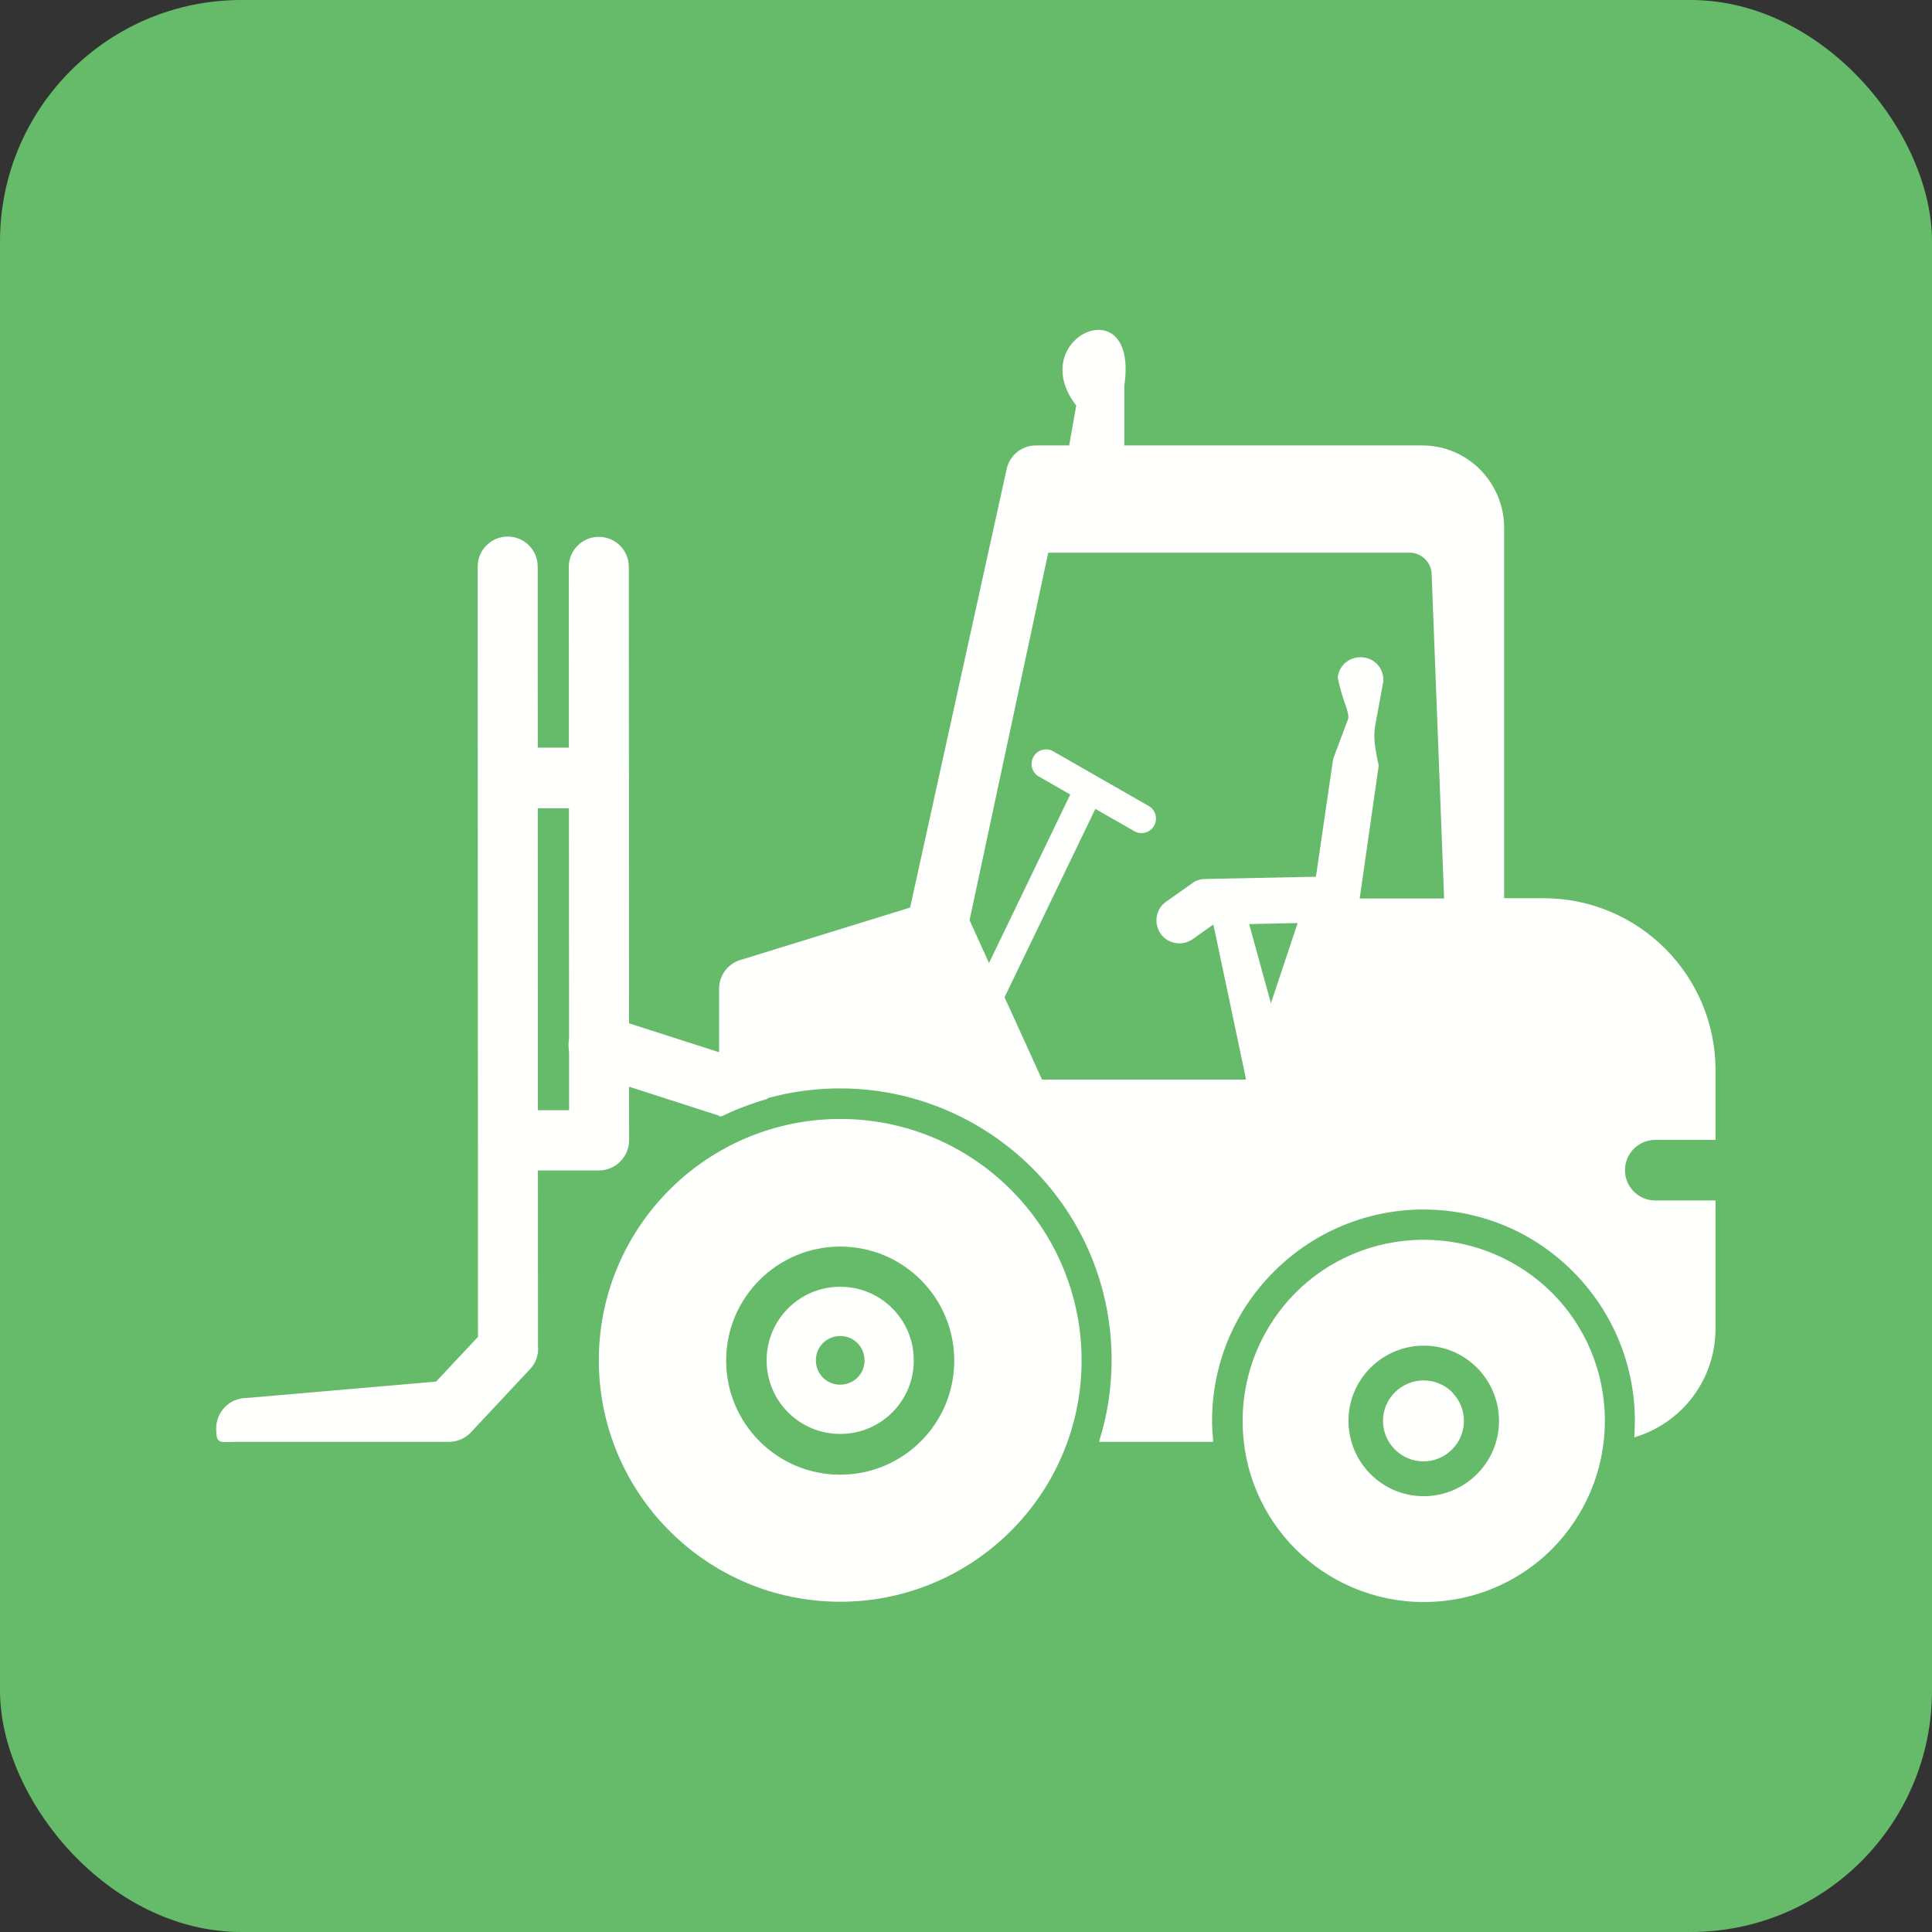 <?xml version="1.0" encoding="UTF-8"?>
<!DOCTYPE svg PUBLIC "-//W3C//DTD SVG 1.1//EN" "http://www.w3.org/Graphics/SVG/1.1/DTD/svg11.dtd">
<!-- Creator: CorelDRAW -->
<svg xmlns="http://www.w3.org/2000/svg" xml:space="preserve" width="6.827in" height="6.827in" style="shape-rendering:geometricPrecision; text-rendering:geometricPrecision; image-rendering:optimizeQuality; fill-rule:evenodd; clip-rule:evenodd"
viewBox="0 0 6.827 6.827"
 xmlns:xlink="http://www.w3.org/1999/xlink">
 <rect x="0" y="0" width="6.827" height="6.827" fill="#333333" stroke="none"/>
 <defs>
  <style type="text/css">
   <![CDATA[
    .fil0 {fill:#66BB6A}
    .fil1 {fill:#FFFFFE;fill-rule:nonzero}
   ]]>
  </style>
 </defs>
 <g id="Layer_x0020_1">
  <rect class="fil0" width="6.827" height="6.827" rx="0.853" ry="0.853"/>
  <path class="fil1" d="M5.031 4.381c0.177,0 0.337,0.072 0.453,0.187 0.116,0.116 0.187,0.276 0.187,0.453 0,0.177 -0.072,0.337 -0.187,0.453 -0.116,0.116 -0.276,0.187 -0.453,0.187 -0.177,0 -0.337,-0.072 -0.453,-0.187 -0.116,-0.116 -0.187,-0.276 -0.187,-0.453 0,-0.177 0.072,-0.337 0.187,-0.453 0.116,-0.116 0.276,-0.187 0.453,-0.187zm0.188 0.452c-0.048,-0.048 -0.114,-0.078 -0.188,-0.078 -0.073,0 -0.14,0.03 -0.188,0.078 -0.048,0.048 -0.078,0.114 -0.078,0.188 0,0.073 0.03,0.14 0.078,0.188 0.048,0.048 0.114,0.078 0.188,0.078 0.073,0 0.14,-0.03 0.188,-0.078 0.048,-0.048 0.078,-0.114 0.078,-0.188 0,-0.073 -0.03,-0.14 -0.078,-0.188z"/>
  <path class="fil1" d="M2.969 3.954c0.236,0 0.449,0.096 0.603,0.25 0.154,0.154 0.25,0.368 0.25,0.603 0,0.236 -0.096,0.449 -0.25,0.603 -0.154,0.154 -0.368,0.25 -0.603,0.25 -0.236,0 -0.449,-0.096 -0.603,-0.25 -0.154,-0.154 -0.25,-0.368 -0.25,-0.603 0,-0.236 0.096,-0.449 0.25,-0.603 0.154,-0.154 0.368,-0.25 0.603,-0.25zm0.285 0.569c-0.073,-0.073 -0.173,-0.118 -0.285,-0.118 -0.111,0 -0.212,0.045 -0.285,0.118 -0.073,0.073 -0.118,0.173 -0.118,0.285 0,0.111 0.045,0.212 0.118,0.285 0.073,0.073 0.173,0.118 0.285,0.118 0.111,0 0.212,-0.045 0.285,-0.118 0.073,-0.073 0.118,-0.173 0.118,-0.285 0,-0.111 -0.045,-0.212 -0.118,-0.285z"/>
  <path class="fil1" d="M3.885 5.095l0.402 0c-0.002,-0.025 -0.004,-0.049 -0.004,-0.074 0,-0.199 0.078,-0.388 0.219,-0.528 0.14,-0.14 0.329,-0.219 0.528,-0.219 0.199,0 0.388,0.078 0.528,0.219 0.14,0.14 0.219,0.329 0.219,0.528 0,0.019 -0.001,0.039 -0.002,0.058 0.065,-0.019 0.123,-0.054 0.17,-0.101 0.072,-0.072 0.117,-0.172 0.117,-0.283l0 -0.453 -0.213 0c-0.059,0 -0.107,-0.048 -0.107,-0.107 0,-0.059 0.048,-0.107 0.107,-0.107l0.213 0 0 -0.247c0,-0.167 -0.068,-0.319 -0.178,-0.429 -0.11,-0.11 -0.262,-0.178 -0.429,-0.178l-0.14 0 0 -1.31c0,-0.08 -0.033,-0.152 -0.085,-0.205 -0.053,-0.053 -0.125,-0.085 -0.205,-0.085l-1.362 0c-0.05,-0.001 -0.095,0.033 -0.106,0.084l7.87402e-006 1.1811e-005 -0.341 1.549 -0.592 0.183c-0.048,0.011 -0.083,0.053 -0.083,0.104l0 0.452c0.131,-0.065 0.277,-0.1 0.427,-0.1 0.255,0 0.498,0.101 0.679,0.281 0.181,0.181 0.281,0.423 0.281,0.679 0,0.099 -0.015,0.195 -0.044,0.287zm-0.459 -1.843l0.278 -1.299 1.278 0c0.021,0 0.04,0.009 0.054,0.023 0.014,0.014 0.023,0.033 0.023,0.054l0.044 1.146 -0.297 0 -0.001 0.009 0 8.66142e-005c-0.005,0.043 -0.043,0.075 -0.086,0.072l-0.131 0.003 -0.07 0.209 0.053 0.361c0.013,0.045 -0.014,0.08 -0.059,0.078 -0.045,-0.002 -0.092,-0.039 -0.105,-0.084l-0.002 -0.014 -0.002 0.007 -0.72 0 -0.133 -0.292 -0.009 0.018c-0.012,0.025 -0.043,0.036 -0.068,0.024 -0.025,-0.012 -0.036,-0.043 -0.024,-0.068l0.046 -0.095 -0.068 -0.15z"/>
  <path class="fil1" d="M2.969 4.547c0.072,0 0.137,0.029 0.184,0.076 0.047,0.047 0.076,0.112 0.076,0.184 0,0.072 -0.029,0.137 -0.076,0.184 -0.047,0.047 -0.112,0.076 -0.184,0.076 -0.072,0 -0.137,-0.029 -0.184,-0.076 -0.047,-0.047 -0.076,-0.112 -0.076,-0.184 0,-0.072 0.029,-0.137 0.076,-0.184 0.047,-0.047 0.112,-0.076 0.184,-0.076zm0.061 0.199c-0.016,-0.016 -0.037,-0.025 -0.061,-0.025 -0.024,0 -0.046,0.01 -0.061,0.025 -0.016,0.016 -0.025,0.037 -0.025,0.061 0,0.024 0.01,0.046 0.025,0.061 0.016,0.016 0.037,0.025 0.061,0.025 0.024,0 0.046,-0.01 0.061,-0.025 0.016,-0.016 0.025,-0.037 0.025,-0.061 0,-0.024 -0.01,-0.046 -0.025,-0.061z"/>
  <path class="fil1" d="M3.42 3.238c-0.024,-0.054 -0.087,-0.077 -0.141,-0.053 -0.054,0.024 -0.077,0.087 -0.053,0.141l0.29 0.64 0.097 -0.044 -0.097 0.044c0.018,0.04 0.058,0.063 0.099,0.063l0.863 0c0.05,0 0.092,-0.035 0.104,-0.081l0.186 -0.559 0.441 0c0.059,0 0.107,-0.048 0.107,-0.107 0,-0.059 -0.048,-0.107 -0.107,-0.107l-0.516 0c-0.046,-0.001 -0.088,0.027 -0.103,0.073l0 0 -0.189 0.567 -0.72 0 -0.262 -0.577z"/>
  <path class="fil1" d="M1.852 3.922c-0.059,0 -0.107,0.048 -0.107,0.107 0,0.059 0.048,0.107 0.107,0.107l0.264 0c0.059,0 0.107,-0.048 0.107,-0.107 0,-0.003 -0,-0.006 -0,-0.009l-0.001 -2.017c0,-0.059 -0.048,-0.106 -0.106,-0.106 -0.059,0 -0.106,0.048 -0.106,0.106l0.001 1.92 -0.158 0z"/>
  <path class="fil1" d="M3.973 1.362c0.051,-0.353 -0.355,-0.168 -0.17,0.071l-0.044 0.249c0,0.059 0.048,0.107 0.107,0.107 0.059,0 0.107,-0.048 0.107,-0.107l0 -0.32z"/>
  <path class="fil1" d="M0.871 4.94c-0.059,0 -0.107,0.048 -0.107,0.107 0,0.059 0.012,0.048 0.071,0.048l0.751 0c0.033,0 0.063,-0.015 0.083,-0.039l0.204 -0.218 0 0c0.022,-0.023 0.031,-0.053 0.028,-0.082l-0.001 -2.754c0,-0.059 -0.048,-0.106 -0.106,-0.106 -0.059,0 -0.106,0.048 -0.106,0.106l0.001 2.722 -0.148 0.158 -0.67 0.058z"/>
  <path class="fil1" d="M1.902 2.642c-0.059,0 -0.107,0.048 -0.107,0.107 0,0.059 0.048,0.107 0.107,0.107l0.213 0c0.059,0 0.107,-0.048 0.107,-0.107 0,-0.059 -0.048,-0.107 -0.107,-0.107l-0.213 0z"/>
  <path class="fil1" d="M2.148 3.592c-0.056,-0.018 -0.116,0.013 -0.134,0.069 -0.018,0.056 0.013,0.116 0.069,0.134l0.466 0.15c0.052,-0.025 0.107,-0.046 0.163,-0.062 0.017,-0.055 -0.014,-0.114 -0.069,-0.132l-0.495 -0.159z"/>
  <path class="fil1" d="M5.031 4.878c0.039,0 0.075,0.016 0.101,0.042l0 0 3.93701e-006 7.87402e-006 0 -0c0.001,0.001 0.002,0.003 0.003,0.004 0.024,0.026 0.038,0.06 0.038,0.097 0,0.039 -0.016,0.075 -0.042,0.101 -0.026,0.026 -0.062,0.042 -0.101,0.042 -0.039,0 -0.075,-0.016 -0.101,-0.042 -0.026,-0.026 -0.042,-0.062 -0.042,-0.101 0,-0.039 0.016,-0.075 0.042,-0.101 0.026,-0.026 0.062,-0.042 0.101,-0.042z"/>
  <path class="fil1" d="M3.878 2.843c0.012,-0.025 0.002,-0.056 -0.024,-0.068 -0.025,-0.012 -0.056,-0.002 -0.068,0.024l-0.337 0.699c-0.012,0.025 -0.002,0.056 0.024,0.068 0.025,0.012 0.056,0.002 0.068,-0.024l0.337 -0.699z"/>
  <path class="fil1" d="M3.722 2.655c-0.024,-0.014 -0.056,-0.006 -0.07,0.019 -0.014,0.024 -0.006,0.056 0.019,0.07l0.337 0.193c0.024,0.014 0.056,0.006 0.07,-0.019 0.014,-0.024 0.006,-0.056 -0.019,-0.07l-0.337 -0.193z"/>
  <path class="fil1" d="M4.888 2.412c0.005,-0.045 -0.027,-0.085 -0.072,-0.089 -0.045,-0.005 -0.085,0.027 -0.089,0.072 0.019,0.09 0.041,0.116 0.037,0.145l-0.053 0.141 -0.061 0.417 -0.392 0.008 -9.05512e-005 -0c-0.019,0 -0.036,0.007 -0.049,0.018l-0.088 0.062c-0.037,0.026 -0.045,0.076 -0.02,0.113 0.026,0.037 0.076,0.045 0.113,0.02l0.072 -0.051 0.431 -0.009c0.043,0.003 0.081,-0.029 0.086,-0.072l-0 -8.26772e-005 0.069 -0.482c-0.02,-0.087 -0.016,-0.112 -0.013,-0.138l0.028 -0.152z"/>
  <path class="fil1" d="M4.411 3.255c-0.013,-0.045 -0.02,-0.072 -0.066,-0.074 -0.045,-0.002 -0.072,0.033 -0.059,0.078l0.119 0.564c0.013,0.045 0.059,0.082 0.105,0.084 0.045,0.002 0.072,-0.033 0.059,-0.078l-0.158 -0.575z"/>
 </g>
</svg>
